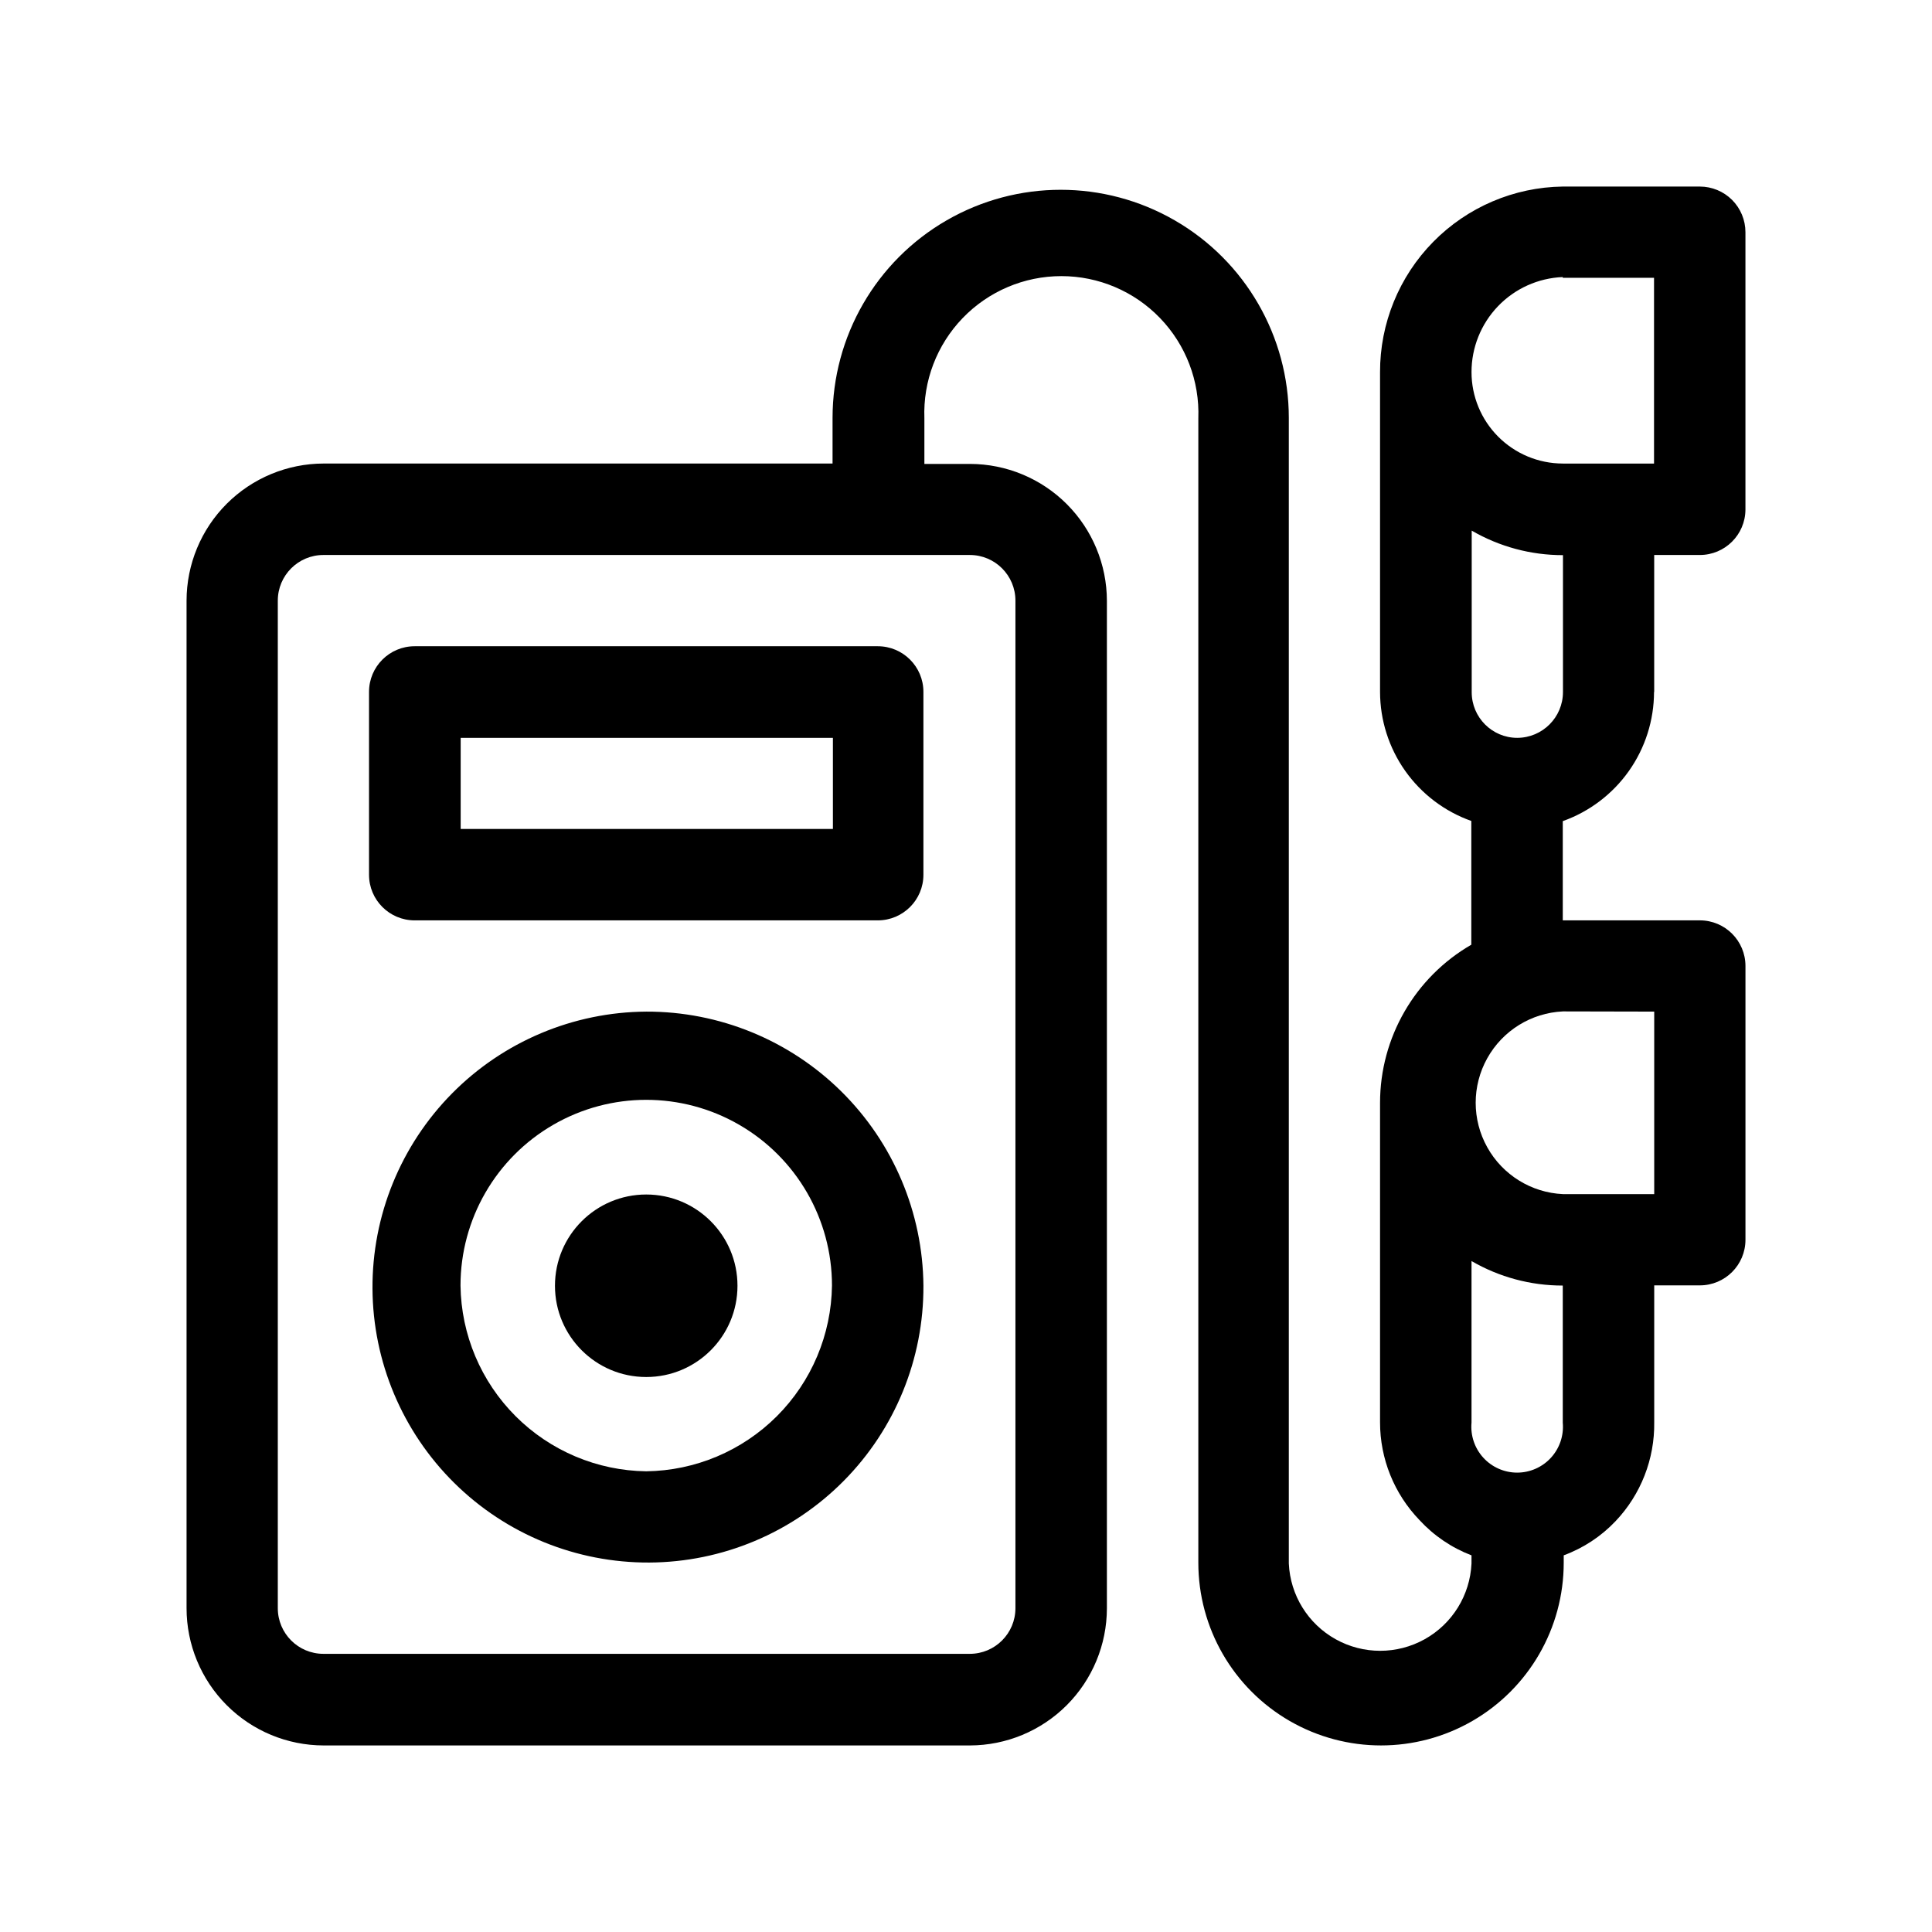 <?xml version="1.0" encoding="UTF-8"?>
<!-- Uploaded to: SVG Repo, www.svgrepo.com, Generator: SVG Repo Mixer Tools -->
<svg fill="#000000" width="800px" height="800px" version="1.1" viewBox="144 144 512 512" xmlns="http://www.w3.org/2000/svg">
 <g>
  <path d="m582.38 327.35v-36.273h12.09c6.641 0 12.035-5.352 12.09-11.988v-73.559c0-3.207-1.273-6.281-3.539-8.551-2.269-2.266-5.344-3.539-8.551-3.539h-36.324c-12.926 0.172-25.262 5.438-34.328 14.656-9.066 9.215-14.129 21.637-14.09 34.566v84.688c0.008 7.504 2.336 14.816 6.664 20.941 4.332 6.129 10.449 10.762 17.52 13.27v32.797c-14.965 8.652-24.184 24.629-24.184 41.918v84.641c-0.008 9.656 3.731 18.938 10.43 25.895 3.812 4.152 8.539 7.359 13.805 9.371v2.168c-0.383 8.383-5.078 15.977-12.41 20.062-7.336 4.086-16.262 4.086-23.594 0-7.332-4.086-12.027-11.68-12.41-20.062v-303.6c0-21.598-11.523-41.559-30.23-52.355-18.707-10.801-41.75-10.801-60.457 0-18.707 10.797-30.227 30.758-30.227 52.355v12.09h-134.87c-9.629 0.016-18.863 3.848-25.672 10.656s-10.641 16.039-10.652 25.672v267.02-0.004c0 9.641 3.824 18.887 10.637 25.703 6.809 6.82 16.047 10.66 25.688 10.672h171.3-0.004c9.621-0.023 18.84-3.863 25.641-10.668 6.797-6.809 10.621-16.035 10.637-25.656v-267.02c-0.016-9.613-3.84-18.832-10.641-25.633-6.801-6.801-16.02-10.625-25.637-10.641h-12.09v-12.09c-0.367-9.863 3.293-19.449 10.141-26.555 6.848-7.109 16.289-11.125 26.16-11.125 9.867 0 19.312 4.016 26.156 11.125 6.848 7.106 10.508 16.691 10.141 26.555v303.29c0 17.297 9.23 33.281 24.211 41.93 14.98 8.648 33.434 8.648 48.414 0 14.98-8.648 24.207-24.633 24.207-41.93v-1.965c5.223-1.926 9.93-5.031 13.754-9.07 6.695-7.062 10.367-16.465 10.23-26.195v-36.273h12.09v-0.004c6.68 0 12.09-5.41 12.09-12.09v-72.547c0-6.68-5.41-12.094-12.09-12.094h-36.324v-26.297c7.066-2.516 13.18-7.152 17.512-13.273 4.328-6.125 6.656-13.438 6.672-20.938zm-181.37-36.273c6.676 0 12.09 5.414 12.09 12.094v267.02-0.004c0 6.68-5.414 12.094-12.09 12.094h-171.3c-6.68 0-12.09-5.414-12.09-12.094v-267.02 0.004c0-6.68 5.41-12.094 12.09-12.094zm157.14-73.453h24.184v49.223h-24.184v-0.004c-6.418-0.012-12.57-2.57-17.102-7.113-4.535-4.543-7.082-10.699-7.082-17.117-0.004-6.512 2.512-12.77 7.019-17.465 4.508-4.699 10.66-7.465 17.164-7.727zm0 303.39v-0.004c0.309 3.398-0.824 6.773-3.125 9.293-2.301 2.519-5.555 3.957-8.965 3.957-3.414 0-6.668-1.438-8.969-3.957-2.301-2.519-3.434-5.894-3.125-9.293v-42.824 0.004c7.344 4.262 15.691 6.508 24.184 6.496zm24.234-108.93v48.367h-24.184c-8.387-0.383-15.977-5.078-20.062-12.414-4.09-7.332-4.09-16.258 0-23.59 4.086-7.336 11.676-12.031 20.062-12.414zm-36.277-72.547c-6.676 0-12.09-5.414-12.09-12.094v-42.824c7.344 4.266 15.688 6.508 24.184 6.5v36.273c0 6.688-5.406 12.113-12.094 12.145z" fill-rule="evenodd"/>
  <path d="m376.62 315.26h-122.73c-6.68 0-12.094 5.414-12.094 12.09v48.469c0 6.676 5.414 12.09 12.094 12.09h122.73c6.68 0 12.094-5.414 12.094-12.09v-48.469c0-6.676-5.414-12.09-12.094-12.09zm-11.891 48.418h-98.645v-24.133h98.645z" fill-rule="evenodd"/>
  <path d="m315.26 412.09c-19.355 0.121-37.871 7.922-51.473 21.691-13.605 13.766-21.184 32.375-21.074 51.73 0.113 19.355 7.906 37.871 21.668 51.484 13.762 13.609 32.363 21.199 51.719 21.094 19.355-0.102 37.879-7.887 51.496-21.641 13.617-13.754 21.211-32.355 21.121-51.711-0.16-19.355-7.977-37.863-21.742-51.477-13.762-13.613-32.355-21.227-51.715-21.172zm0 121.82c-13-0.168-25.422-5.41-34.617-14.602-9.195-9.195-14.434-21.617-14.605-34.621 0-17.586 9.383-33.832 24.613-42.625 15.227-8.793 33.992-8.793 49.219 0 15.23 8.793 24.613 25.039 24.613 42.625-0.172 13.004-5.41 25.426-14.605 34.621-9.195 9.191-21.617 14.434-34.617 14.602z" fill-rule="evenodd"/>
  <path d="m339.44 484.74c0 13.355-10.828 24.184-24.184 24.184-13.355 0-24.184-10.828-24.184-24.184s10.828-24.184 24.184-24.184c13.355 0 24.184 10.828 24.184 24.184"/>
 </g>
</svg>